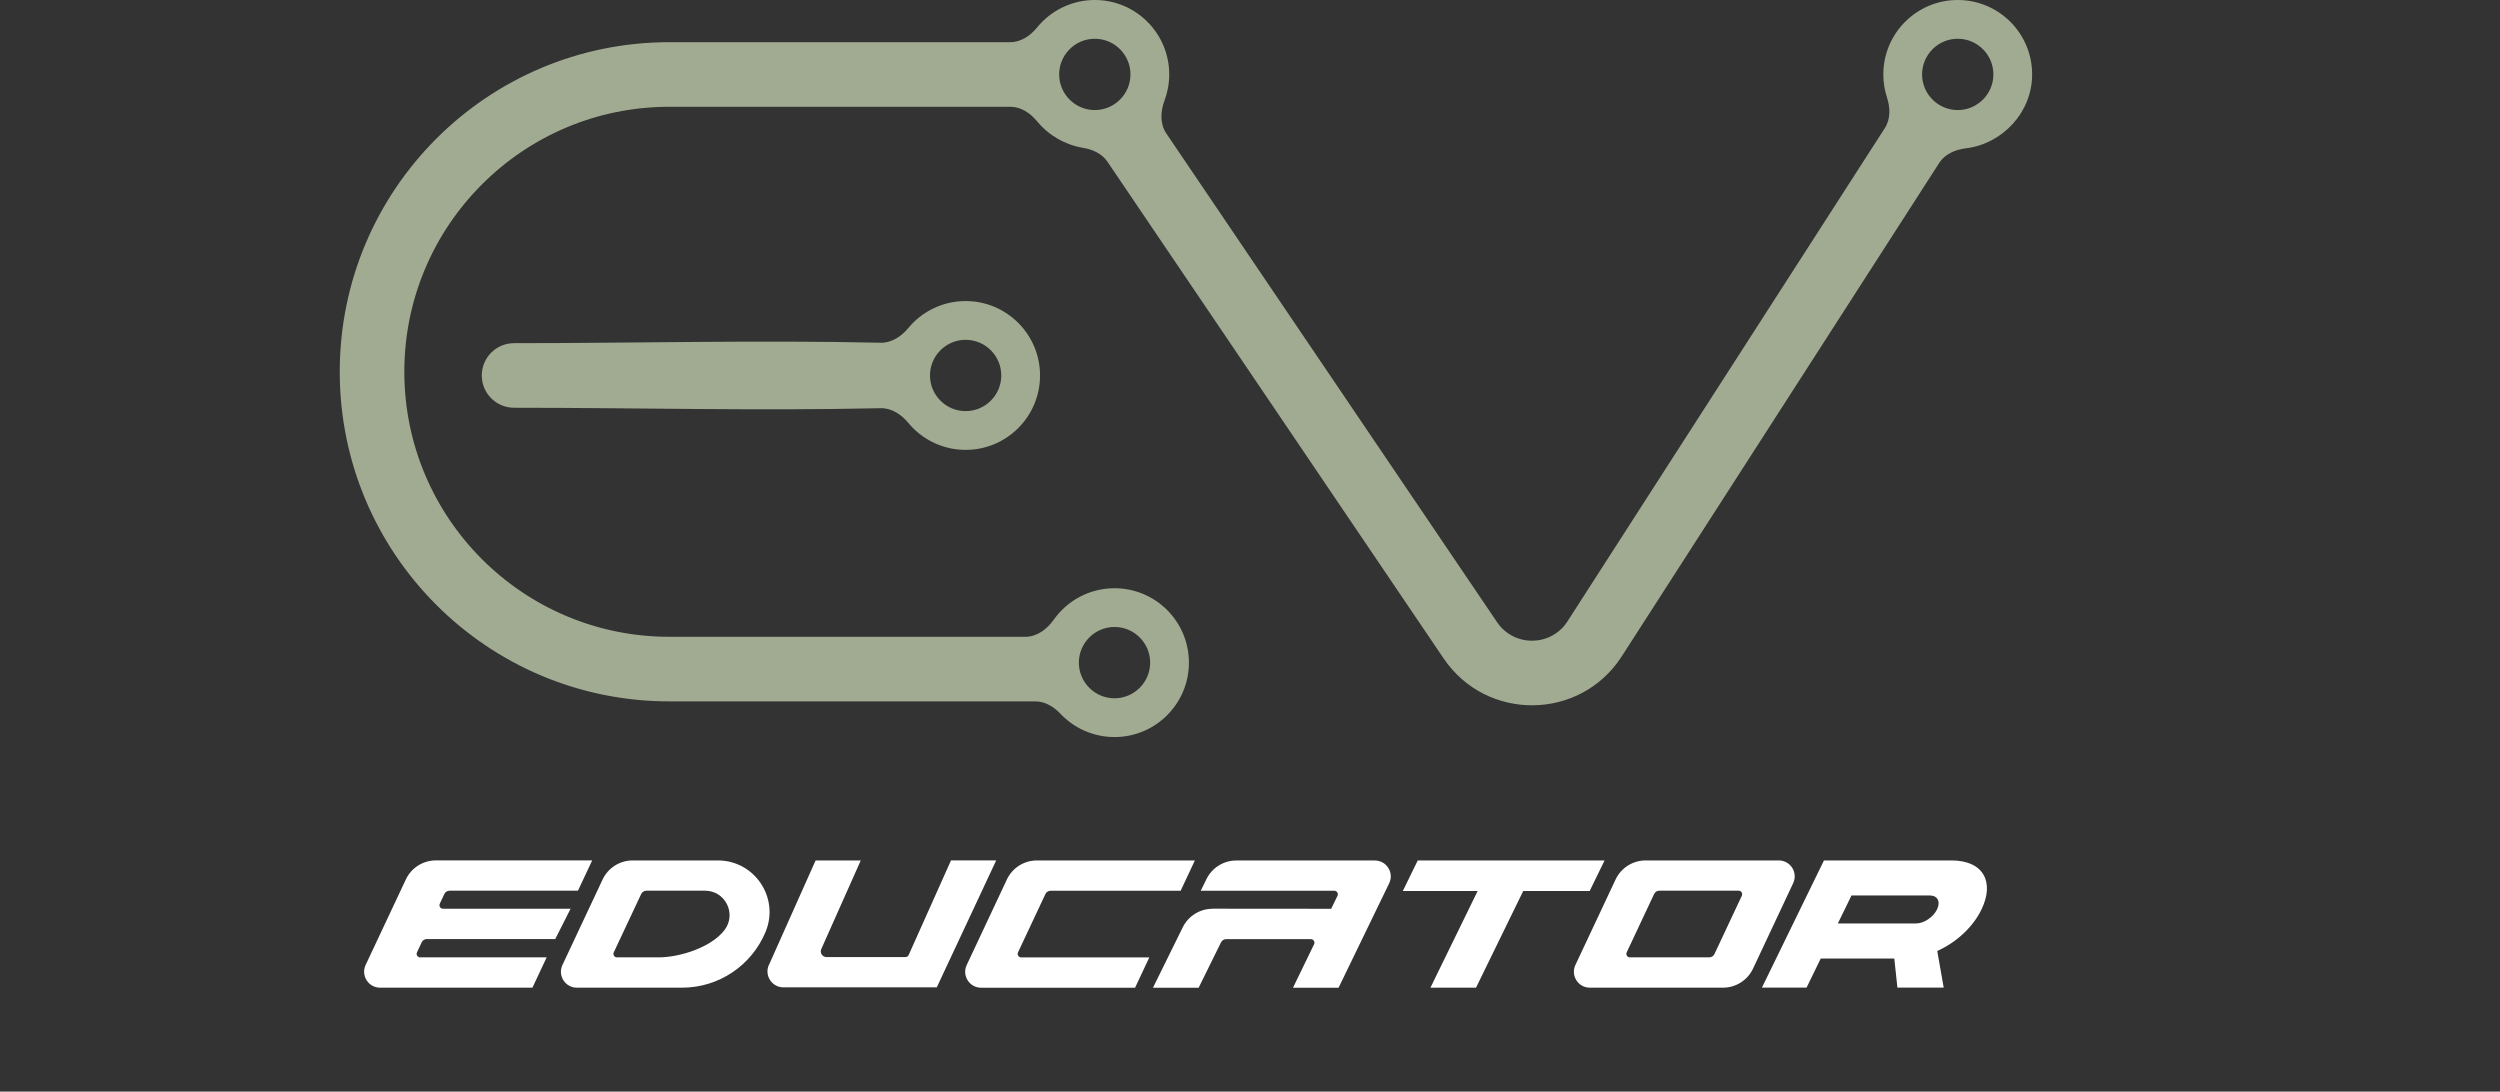 <svg xmlns="http://www.w3.org/2000/svg" fill="none" viewBox="0 0 1168 510" height="510" width="1168">
<rect x="0" y="0" width="1168" height="510" fill="#333333" stroke="none"/>
<path fill="#A1AB92" d="M511.496 0C500.619 0 490.905 5.001 484.53 12.828C481.376 16.7 476.982 19.706 471.988 19.706H312.719C227.677 19.706 158.728 88.655 158.728 173.697C158.728 258.739 227.677 327.688 312.719 327.688H483.733C488.26 327.688 492.332 330.176 495.443 333.465C501.781 340.165 510.754 344.346 520.699 344.346C539.891 344.346 555.463 328.775 555.463 309.583C555.463 290.39 539.891 274.819 520.699 274.819C508.972 274.819 498.598 280.632 492.301 289.533C489.16 293.972 484.481 297.512 479.044 297.512H312.719C244.343 297.512 188.904 242.073 188.904 173.697C188.904 105.321 244.343 49.882 312.719 49.882H472.035C477.02 49.882 481.408 52.88 484.578 56.726C489.96 63.255 497.632 67.683 505.987 69.065C510.476 69.808 514.849 71.783 517.399 75.551L674.445 307.598L674.448 307.603C694.514 337.226 738.337 336.728 757.689 306.642L757.69 306.64L906.002 76.127C908.699 71.934 913.598 69.873 918.548 69.275C935.465 67.228 949.418 52.575 949.418 34.764C949.418 15.571 933.846 0 914.654 0C895.462 0 879.891 15.571 879.891 34.764C879.891 38.527 880.49 42.152 881.597 45.547C883.148 50.301 883.306 55.63 880.601 59.835L732.31 290.316C724.685 302.172 707.375 302.398 699.436 290.685L699.433 290.68L544.902 62.349C541.862 57.857 542.165 52.017 544.066 46.938C545.484 43.148 546.259 39.046 546.259 34.764C546.259 15.571 530.688 0 511.496 0ZM511.496 18.106C520.7 18.106 528.153 25.59 528.153 34.764C528.153 43.937 520.67 51.421 511.496 51.421C502.322 51.421 494.838 43.937 494.838 34.764C494.838 25.59 502.322 18.106 511.496 18.106ZM520.699 292.925C529.903 292.925 537.357 300.409 537.357 309.583C537.357 318.756 529.873 326.24 520.699 326.24C511.525 326.24 504.042 318.756 504.042 309.583C504.042 300.409 511.525 292.925 520.699 292.925ZM931.312 34.764C931.312 25.59 923.858 18.106 914.654 18.106C905.48 18.106 897.997 25.59 897.997 34.764C897.997 43.937 905.48 51.421 914.654 51.421C923.828 51.421 931.312 43.937 931.312 34.764Z" clip-rule="evenodd" fill-rule="evenodd"></path>
<path fill="#A1AB92" d="M411.407 160.125C416.524 160.24 421.085 157.216 424.348 153.273C430.726 145.566 440.363 140.654 451.142 140.654C470.335 140.654 485.906 156.225 485.906 175.417C485.906 194.61 470.335 210.181 451.142 210.181C440.362 210.181 430.725 205.268 424.347 197.561C421.084 193.617 416.524 190.593 411.407 190.708C354.407 191.983 297.176 190.505 240.175 190.505C231.842 190.505 225.087 183.75 225.087 175.417C225.087 167.084 231.842 160.328 240.175 160.328C297.175 160.328 354.407 158.847 411.407 160.125ZM467.8 175.417C467.8 166.244 460.346 158.76 451.142 158.76C441.969 158.76 434.485 166.244 434.485 175.417C434.485 184.591 441.969 192.075 451.142 192.075C460.316 192.075 467.8 184.591 467.8 175.417Z" clip-rule="evenodd" fill-rule="evenodd"></path>
<path fill="white" d="M281.528 410.916C284.092 405.476 289.554 401.998 295.574 401.998H335.395C352.586 401.998 364.247 419.456 357.692 435.331C351.159 451.116 335.774 461.44 318.673 461.44H269.51C264.048 461.44 260.458 455.776 262.777 450.827L281.528 410.916ZM299.565 417.672C300.011 416.736 300.948 416.134 301.973 416.134H329.42C338.807 416.134 344.202 426.836 338.584 434.394C332.541 442.51 317.781 447.281 307.659 447.281H288.261C287.035 447.281 286.232 446.011 286.767 444.918L299.565 417.672Z" clip-rule="evenodd" fill-rule="evenodd"></path>
<path fill="white" d="M359.23 450.782C357.001 455.709 360.613 461.283 366.008 461.283H437.668L465.427 401.976H444.313L424.536 446.167C424.268 446.769 423.666 447.148 423.02 447.148H386.142C384.202 447.148 382.909 445.141 383.712 443.38L402.15 401.998H381.058L359.253 450.804L359.23 450.782Z"></path>
<path fill="white" d="M203.648 401.976C197.628 401.976 192.144 405.454 189.602 410.894L170.828 450.827C168.51 455.754 172.122 461.44 177.562 461.44H248.754L255.398 447.281H196.313C195.087 447.281 194.284 446.011 194.819 444.918L197.004 440.258C197.45 439.322 198.387 438.72 199.412 438.72H259.411L266.568 424.562H206.971C205.744 424.562 204.942 423.291 205.477 422.198L207.595 417.672C208.041 416.736 208.977 416.134 210.025 416.134H270.024L276.669 401.976H203.648Z"></path>
<path fill="white" d="M711.645 416.29H742.681L749.66 401.998H662.37L655.392 416.29H690.352L668.301 461.44H689.594L711.645 416.29Z"></path>
<path fill="white" d="M470.398 410.916C472.962 405.476 478.425 401.998 484.445 401.998H558.245L551.601 416.156H490.844C489.818 416.156 488.86 416.758 488.414 417.694L475.616 444.94C475.103 446.033 475.905 447.304 477.109 447.304H536.952L530.308 461.462H458.381C452.918 461.462 449.328 455.799 451.647 450.849L470.398 410.939V410.916Z"></path>
<path fill="white" d="M566.496 424.539L621.924 424.584L624.867 418.542C625.402 417.449 624.6 416.156 623.373 416.156H560.989L563.686 410.671C566.295 405.365 571.713 402.02 577.622 402.02H642.325C647.81 402.02 651.422 407.773 649.014 412.7L625.38 461.462H604.087L613.942 441.15C614.477 440.058 613.674 438.764 612.448 438.764H572.872C571.847 438.764 570.933 439.344 570.464 440.258L560.008 461.462H538.67L552.583 433.235C555.191 427.928 560.609 424.562 566.518 424.584L566.496 424.539Z"></path>
<path fill="white" d="M754.788 410.916C757.352 405.476 762.815 401.998 768.835 401.998H831.041C836.504 401.998 840.093 407.661 837.774 412.611L819.023 452.521C816.459 457.961 810.997 461.44 804.977 461.44H742.77C737.308 461.44 733.718 455.776 736.037 450.827L754.788 410.916ZM775.234 416.134H812.29C812.87 416.134 813.338 416.423 813.628 416.825C813.962 417.293 814.051 417.917 813.784 418.497L800.986 445.743C800.54 446.679 799.603 447.281 798.555 447.281H761.499C760.273 447.281 759.47 446.011 760.005 444.918L772.803 417.672C773.249 416.736 774.186 416.134 775.234 416.134Z" clip-rule="evenodd" fill-rule="evenodd"></path>
<path fill="white" d="M823.17 461.417L852.155 401.998H911.686C926.892 401.998 931.887 412.276 925.733 424.941C921.764 433.101 914.117 440.236 905.087 444.294L908.097 461.417H886.469L885.02 447.839H850.639L844.017 461.417H823.17ZM858.644 431.429H895.254C898.821 431.429 903.191 428.553 904.975 424.896C906.759 421.239 905.198 418.363 901.631 418.363H865.02L858.644 431.429Z"></path>
</svg>
